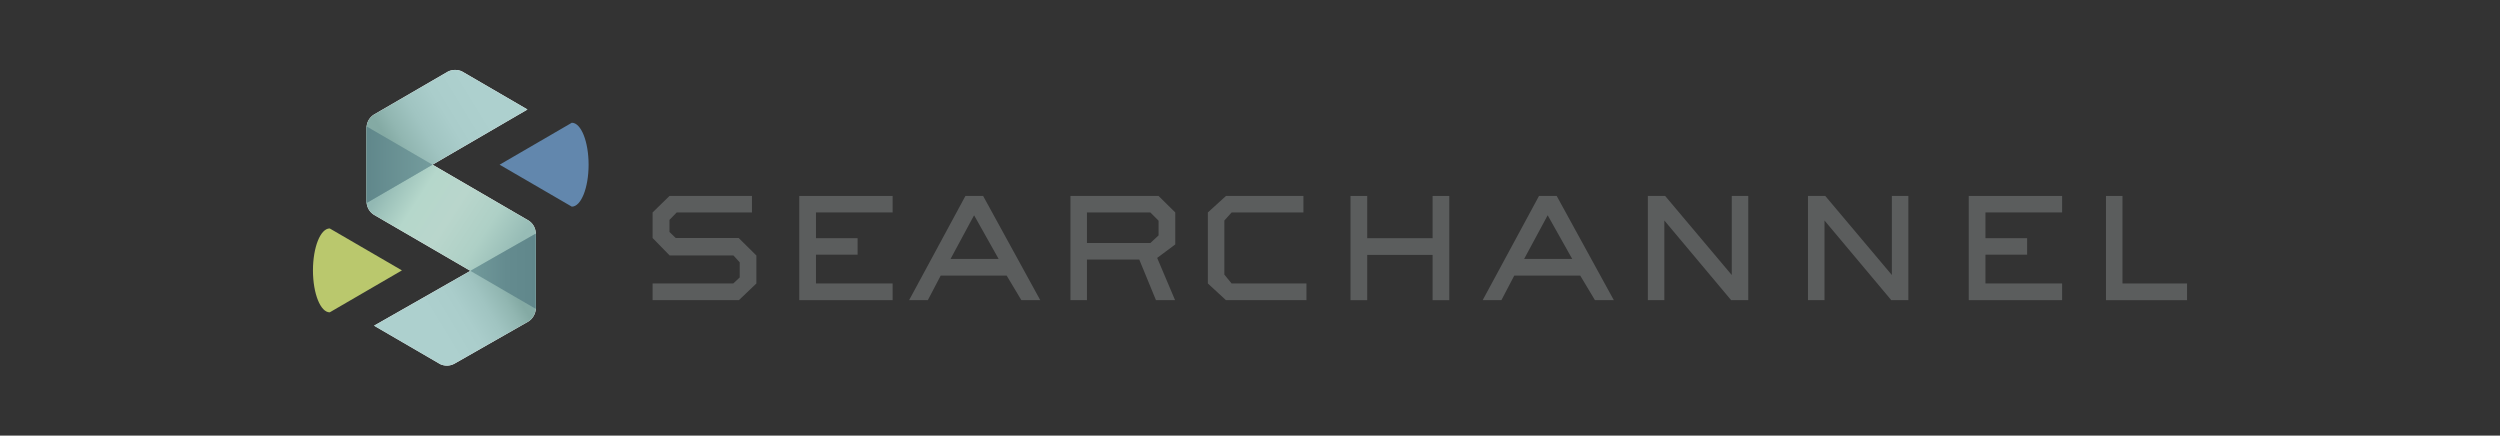 <?xml version="1.0" encoding="UTF-8"?>
<svg id="_圖層_1" data-name="圖層 1" xmlns="http://www.w3.org/2000/svg" xmlns:xlink="http://www.w3.org/1999/xlink" viewBox="0 0 1366 238">
  <rect x="0" y="0" width="1366" height="238" fill="#333333" stroke="none"/>
  <defs>
    <style>
      .cls-1 {
        fill: url(#_未命名漸層_42);
      }

      .cls-1, .cls-2, .cls-3, .cls-4, .cls-5, .cls-6, .cls-7, .cls-8, .cls-9 {
        stroke-width: 0px;
      }

      .cls-2 {
        fill: url(#_未命名漸層_43);
      }

      .cls-3 {
        fill: #6287ad;
      }

      .cls-4 {
        fill: #5b5d5d;
      }

      .cls-5 {
        fill: #bac86d;
      }

      .cls-6 {
        fill: url(#_未命名漸層_155);
      }

      .cls-7 {
        fill: url(#_未命名漸層_218);
      }

      .cls-8 {
        fill: #fff;
      }

      .cls-9 {
        fill: url(#_未命名漸層_218-2);
      }
    </style>
    <linearGradient id="_未命名漸層_155" data-name="未命名漸層 155" x1="212.84" y1="97.13" x2="278.8" y2="139.79" gradientUnits="userSpaceOnUse">
      <stop offset="0" stop-color="#92b8b3"/>
      <stop offset=".08" stop-color="#9ec3bb"/>
      <stop offset=".25" stop-color="#b5d7cb"/>
      <stop offset=".5" stop-color="#b9d6cc"/>
      <stop offset=".76" stop-color="#aed0c6"/>
      <stop offset="1" stop-color="#97bcb6"/>
    </linearGradient>
    <linearGradient id="_未命名漸層_218" data-name="未命名漸層 218" x1="214.26" y1="80.78" x2="263.57" y2="50.64" gradientUnits="userSpaceOnUse">
      <stop offset="0" stop-color="#84aaa4"/>
      <stop offset=".13" stop-color="#91b6b1"/>
      <stop offset=".35" stop-color="#a0c4c1"/>
      <stop offset=".6" stop-color="#aacdcb"/>
      <stop offset=".93" stop-color="#add0ce"/>
    </linearGradient>
    <linearGradient id="_未命名漸層_42" data-name="未命名漸層 42" x1="200.32" y1="89.99" x2="233.48" y2="89.99" gradientUnits="userSpaceOnUse">
      <stop offset="0" stop-color="#60878b"/>
      <stop offset="1" stop-color="#739b9c"/>
    </linearGradient>
    <linearGradient id="_未命名漸層_218-2" data-name="未命名漸層 218" x1="279.58" y1="156.86" x2="237.13" y2="182.5" xlink:href="#_未命名漸層_218"/>
    <linearGradient id="_未命名漸層_43" data-name="未命名漸層 43" x1="256.99" y1="148.21" x2="292.69" y2="148.21" gradientUnits="userSpaceOnUse">
      <stop offset="0" stop-color="#739b9c"/>
      <stop offset=".04" stop-color="#71999a"/>
      <stop offset=".55" stop-color="#648b8f"/>
      <stop offset="1" stop-color="#60878b"/>
    </linearGradient>
  </defs>
  <g>
    <path class="cls-4" d="M403.74,164.01h-47.16v-9.12h44.08l3.52-3.3v-8.25l-3.41-3.74h-34.85l-9.34-9.56v-13.96l9.23-9.01h45.07v9.01h-41.12l-3.96,4.07v6.6l3.41,3.3h34.41l9.67,9.56v15.28l-9.56,9.12Z"/>
    <path class="cls-4" d="M436.72,164.01v-56.94h51.01v9.01h-41.89v14.07h22.75v9.01h-22.75v15.72h41.89v9.12h-51.01Z"/>
    <path class="cls-4" d="M558.08,164.01l-8.03-13.41h-36.06l-7.03,13.41h-10.23l30.78-56.94h9.67l31.22,56.94h-10.33ZM532.24,117.62l-12.86,23.86h26.27l-13.41-23.86Z"/>
    <path class="cls-4" d="M632.28,140.93l9.78,23.08h-10.44l-9.13-22.21h-28.58v22.21h-9.02v-56.94h48.15l9.12,9.01v17.48l-9.89,7.37ZM633.05,120.59l-4.51-4.51h-34.63v16.71h34.63l4.51-4.18v-8.03Z"/>
    <path class="cls-4" d="M669.87,164.01l-9.9-9.12v-38.81l9.9-9.01h42.33v9.01h-39.25l-3.96,4.4v29.57l3.96,4.84h40.9v9.12h-43.97Z"/>
    <path class="cls-4" d="M782.77,164.01v-24.73h-35.73v24.73h-9.13v-56.94h9.13v23.09h35.73v-23.09h9.12v56.94h-9.12Z"/>
    <path class="cls-4" d="M871.48,164.01l-8.03-13.41h-36.06l-7.03,13.41h-10.23l30.78-56.94h9.67l31.22,56.94h-10.33ZM845.65,117.62l-12.86,23.86h26.27l-13.41-23.86Z"/>
    <path class="cls-4" d="M945.9,164.01l-36.5-43.53v43.53h-9.01v-56.94h9.45l36.39,43.2v-43.2h9.01v56.94h-9.35Z"/>
    <path class="cls-4" d="M1033.4,164.01l-36.5-43.53v43.53h-9.02v-56.94h9.45l36.39,43.2v-43.2h9.01v56.94h-9.34Z"/>
    <path class="cls-4" d="M1075.73,164.01v-56.94h51.01v9.01h-41.88v14.07h22.76v9.01h-22.76v15.72h41.88v9.12h-51.01Z"/>
    <path class="cls-4" d="M1150.7,164.01v-56.94h9.02v47.82h35.29v9.12h-44.3Z"/>
  </g>
  <g>
    <path class="cls-8" d="M292.71,126.94c-.24-2.68-1.74-5.1-4.03-6.51,0,0-27.91-16.23-52.36-30.44,22.59-13.13,48.13-27.98,51.87-30.16-12.81-7.45-25.79-14.99-35.65-20.73-2.38-1.25-5.63-1.15-7.89.08,0,0-40.29,23.4-40.29,23.4-2.28,1.41-3.78,3.81-4.03,6.48h0s0,.03,0,.03h0v41.81s.01,0,.02,0c.25,2.67,1.74,5.08,4.03,6.49,0,0,28.12,16.35,52.64,30.6-24.57,13.99-52.61,29.96-52.61,29.96l36.15,21.01c2.44,1.14,5.29,1.06,7.66-.21,0,0,40.48-23.07,40.48-23.08,2.2-1.33,3.92-4.1,4.04-6.78v-.15h0v-41.82Z"/>
    <path class="cls-6" d="M288.68,120.43s-88.36-51.36-88.36-51.36v41.81c.26,2.68,1.75,5.1,4.05,6.51,0,0,88.35,51.36,88.35,51.36v-41.82c-.24-2.68-1.74-5.1-4.03-6.51Z"/>
    <path class="cls-7" d="M252.54,39.11c-2.38-1.25-5.63-1.15-7.89.08,0,0-40.29,23.4-40.29,23.4-2.29,1.41-3.79,3.83-4.03,6.51v41.81s80.98-47.07,87.87-51.08c-12.81-7.45-25.79-14.99-35.65-20.73Z"/>
    <path class="cls-1" d="M200.32,69.08s0,.02,0,.03v41.78s.02.02.02.03c.3-.18,17.11-9.94,35.98-20.92-19-11.04-35.9-20.87-36-20.92Z"/>
    <path class="cls-9" d="M292.71,168.91c-.12,2.68-1.83,5.45-4.04,6.78,0,0-40.48,23.08-40.48,23.08-2.37,1.27-5.22,1.35-7.66.21l-36.15-21.01s81.39-46.36,88.32-50.3c0,14.82,0,29.84,0,41.24Z"/>
    <path class="cls-2" d="M292.69,168.74v-41.08c-2.86,1.63-18.42,10.49-35.7,20.33,18.69,10.86,35.26,20.5,35.7,20.75Z"/>
    <path class="cls-5" d="M180.17,124.82c-5.07,0-9.17,10.26-9.17,22.92s4.11,22.92,9.17,22.92l39.44-22.92-39.44-22.92Z"/>
    <path class="cls-3" d="M312.44,112.91c5.07,0,9.17-10.26,9.17-22.92s-4.11-22.92-9.17-22.92l-39.45,22.92,39.45,22.92Z"/>
  </g>
</svg>